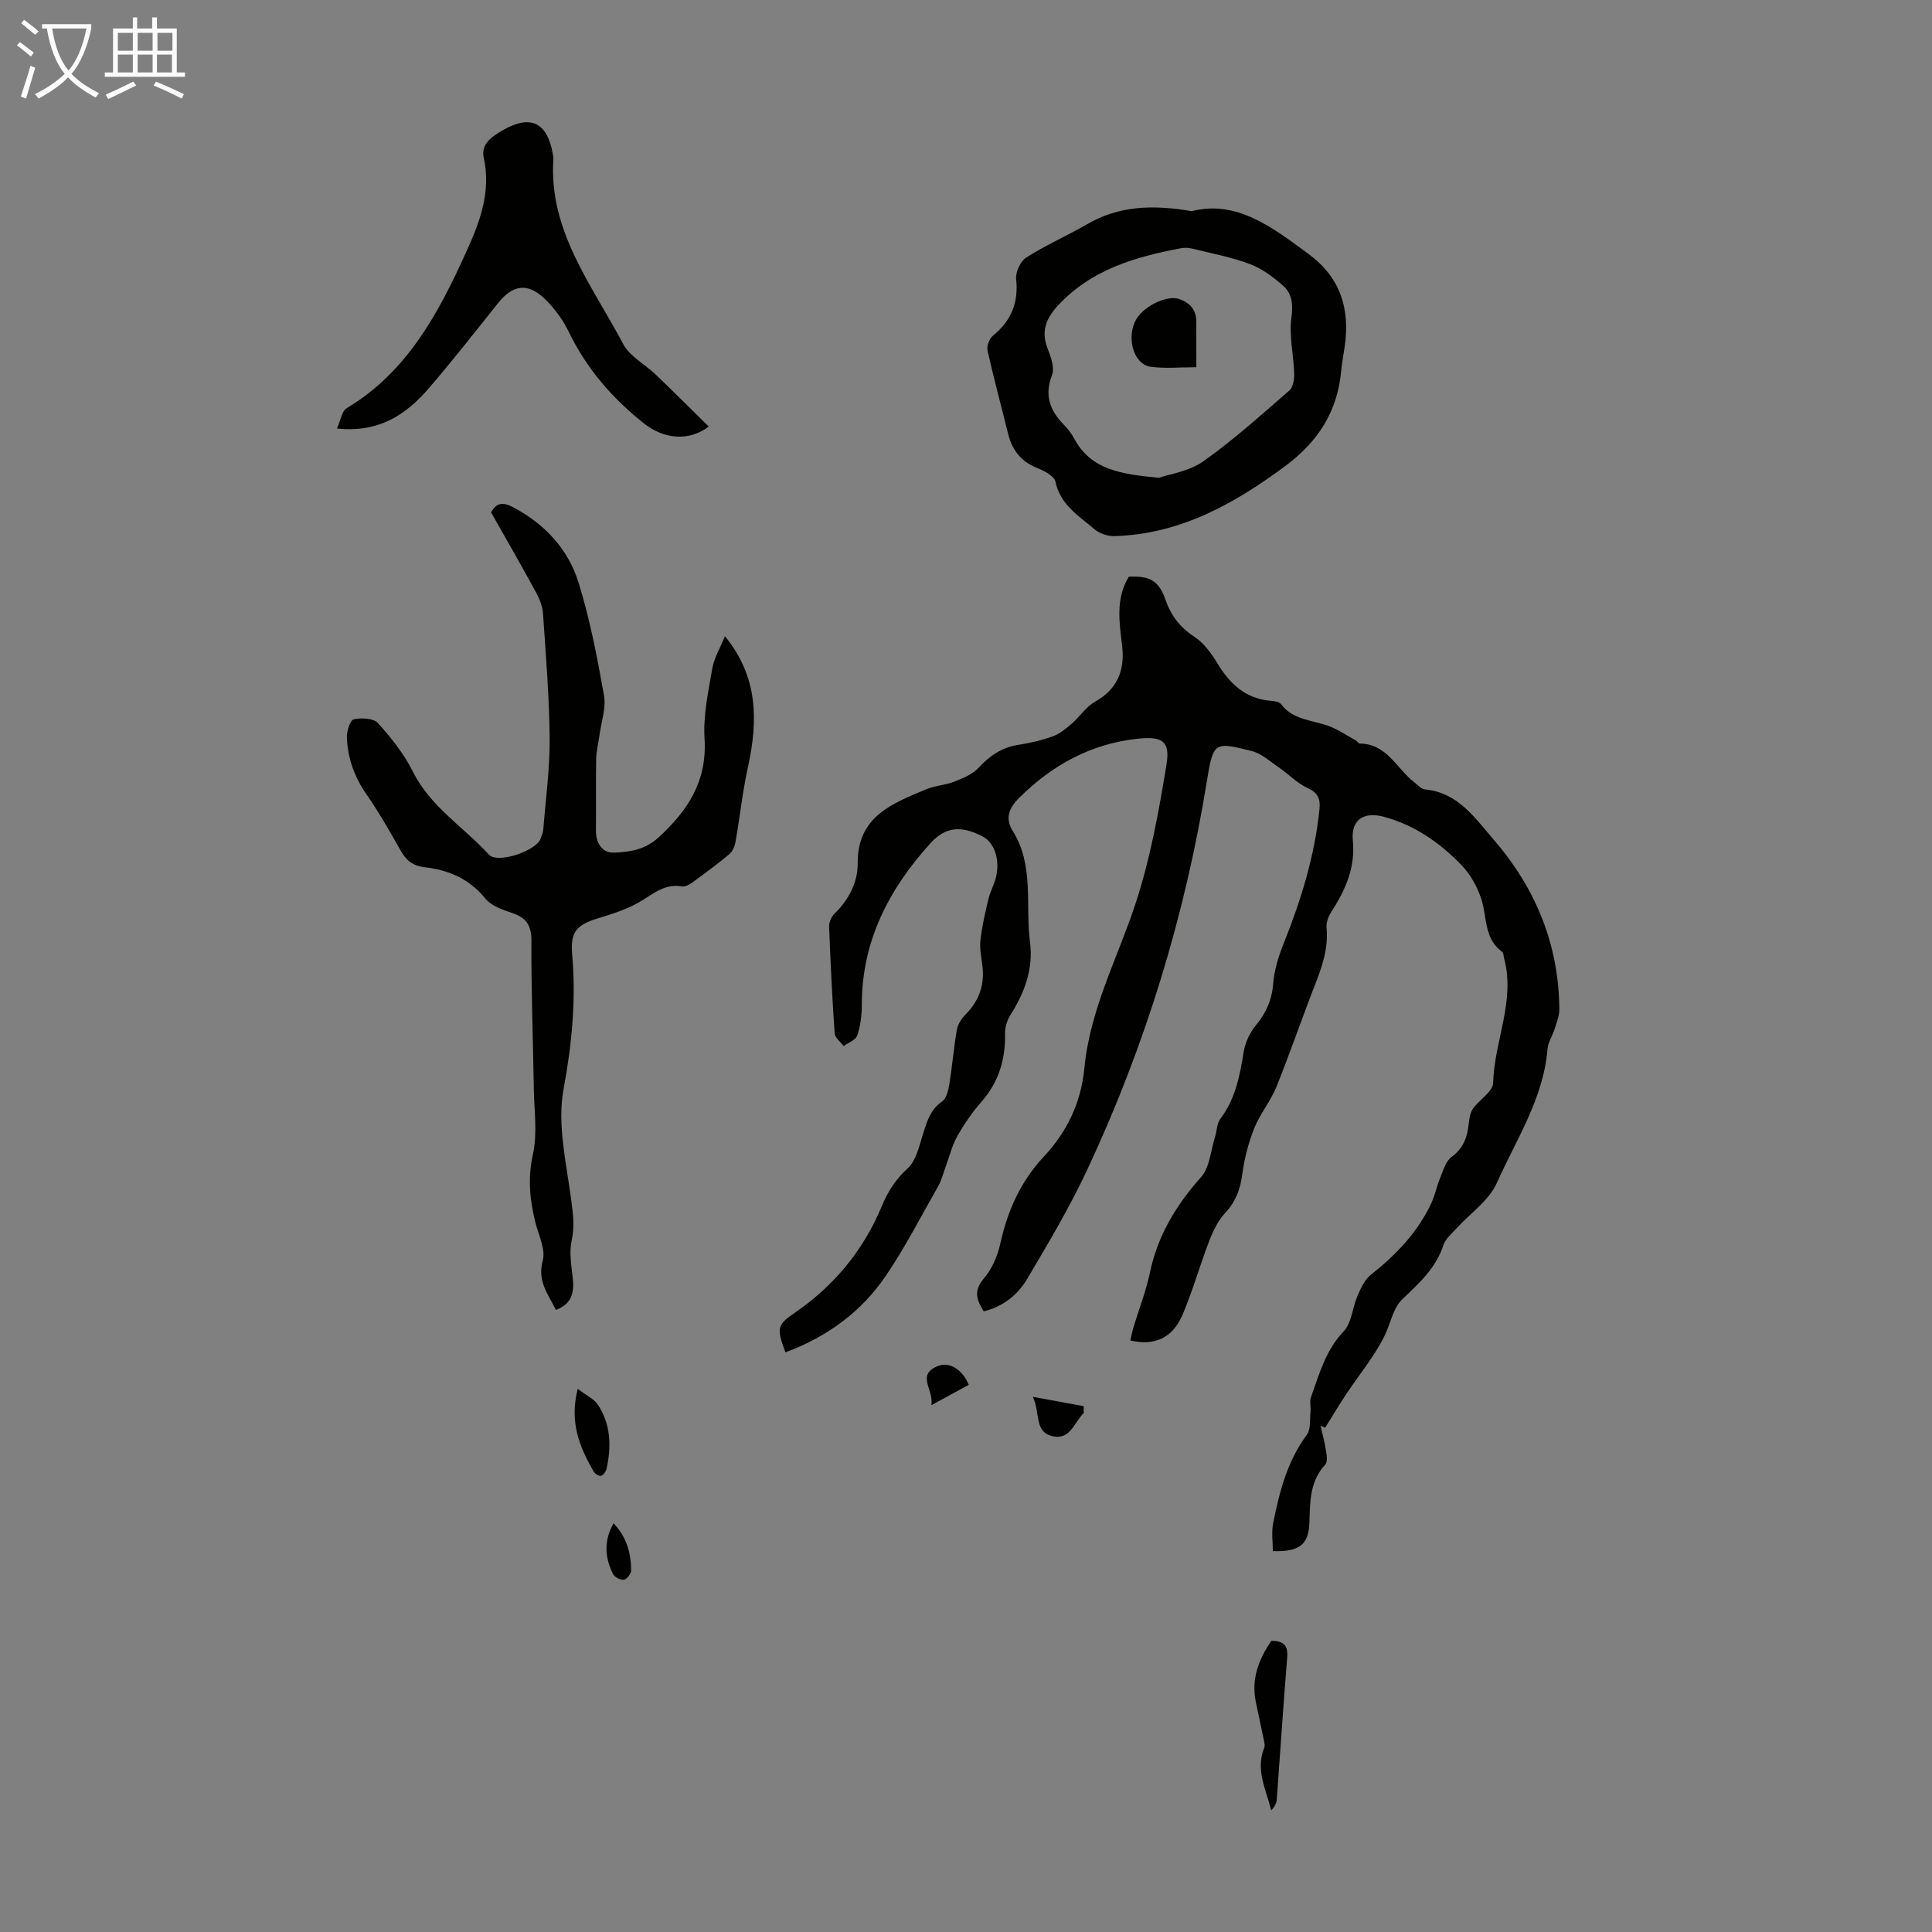 <svg enable-background="new 0 0 400 400" viewBox="0 0 400 400" xmlns="http://www.w3.org/2000/svg"><rect x="0" y="0" width="400" height="400" fill="#808080" stroke="none"/><path d="m6.4 11.7c-1-.8-1.9-1.6-2.9-2.3l.6-.7c.9.7 1.9 1.4 2.9 2.2zm-2.1 8.3c.7-2.1 1.4-4.2 2-6.4.2.1.6.3 1 .4-.7 2.3-1.3 4.4-1.9 6.4zm3-12.8c-1.1-.9-2.1-1.7-2.9-2.4l.6-.7c1 .8 2 1.5 3 2.4zm1.4-1.3v-.9h10.2v.9c-.9 4.2-2.3 7.3-4.1 9.4 1.3 1.4 3.2 2.7 5.7 4-.2.2-.4.5-.7.9-2.5-1.4-4.4-2.7-5.7-4.2-1.4 1.5-3.5 3-6.1 4.4 0 0 0 0-.1-.1-.3-.4-.5-.7-.7-.8 2.7-1.3 4.7-2.8 6.2-4.2-1.8-2.2-3-5.3-3.7-9.4zm9.2 0h-7.1c.6 3.8 1.7 6.7 3.4 8.7 1.7-2 2.9-4.8 3.7-8.7z" fill="#fafbfa"/><path d="m31.6 3.6h.9v2.3h4.1v9.1h1.7v.9h-16.6v-.9h1.7v-9.1h4.1v-2.3h.9v2.3h3.1v-2.3zm-4 13.3.6.8c-1.9.9-3.8 1.9-5.8 2.8-.2-.3-.3-.6-.5-.9 2-.9 3.9-1.8 5.7-2.7zm-3.2-10.1v3.7h3.1v-3.7zm0 4.5v3.7h3.1v-3.7zm4.1-4.5v3.7h3.1v-3.7zm0 4.5v3.7h3.1v-3.7zm9.1 9.1c-2.1-1.1-4.1-2-5.8-2.7l.5-.8c2.2.9 4.1 1.8 5.8 2.6zm-1.9-13.6h-3.1v3.7h3.1zm-3.2 4.5v3.7h3.1v-3.7z" fill="#fafbfa"/><g fill="#010100"><path d="m234.02 277.52c.22-.94.4-1.89.68-2.81 1.13-3.74 2.58-7.42 3.38-11.23 1.61-7.68 5.42-13.97 10.59-19.78 1.8-2.02 1.99-5.47 2.88-8.28.4-1.26.37-2.81 1.12-3.79 3.09-4.1 4.02-8.83 4.8-13.73.31-1.97 1.26-4.07 2.53-5.6 2.16-2.6 3.34-5.3 3.61-8.72.22-2.8 1.11-5.64 2.17-8.27 3.59-8.97 6.42-18.11 7.4-27.76.22-2.13-.28-3.4-2.45-4.39-2.18-1-3.93-2.88-5.95-4.26-1.82-1.25-3.6-2.9-5.64-3.41-7.59-1.91-7.95-1.93-9.21 5.89-4.53 28.1-12.77 55.02-24.81 80.76-3.63 7.76-8.03 15.18-12.41 22.57-1.94 3.28-4.92 5.79-9.05 6.79-1.38-2.28-2.21-4.18.01-6.77 1.67-1.95 2.85-4.63 3.41-7.16 1.49-6.82 4.19-12.92 8.98-18.04 4.87-5.2 7.77-11.24 8.46-18.46 1.15-12.09 6.9-22.78 10.62-34.11 3.04-9.27 4.79-19.02 6.37-28.67.8-4.88-.9-5.88-5.92-5.35-9.74 1.03-17.79 5.47-24.63 12.3-1.98 1.97-2.98 4.12-1.26 6.85 4.45 7.12 2.55 15.26 3.55 22.93.73 5.6-1.14 10.53-4.09 15.2-.67 1.06-1.11 2.48-1.08 3.72.12 5.35-1.28 10.06-4.87 14.16-1.91 2.18-3.59 4.61-5.01 7.13-1.1 1.95-1.63 4.23-2.42 6.36-.5 1.34-.84 2.76-1.53 3.98-3.52 6.2-6.8 12.58-10.78 18.47-5.1 7.56-12.23 12.75-20.86 15.95-1.88-5.06-1.71-5.68 1.92-8.18 8.15-5.59 14.2-12.9 18.01-22.02 1.25-3.01 2.82-5.57 5.36-7.87 1.84-1.66 2.45-4.82 3.28-7.42.8-2.48 1.48-4.79 3.83-6.42.9-.62 1.32-2.25 1.52-3.49.62-3.77.92-7.59 1.57-11.35.19-1.11.91-2.3 1.72-3.11 2.72-2.71 3.98-5.88 3.63-9.69-.18-1.89-.66-3.82-.47-5.67.31-2.92.99-5.81 1.67-8.67.36-1.51 1.17-2.9 1.54-4.41.92-3.71-.3-7.25-2.78-8.53-4.54-2.35-7.74-1.93-10.81 1.46-8.6 9.52-14.2 20.29-14.17 33.48 0 2.1-.28 4.29-.94 6.27-.32.95-1.84 1.49-2.81 2.21-.65-.88-1.81-1.72-1.87-2.64-.52-7.37-.87-14.75-1.15-22.13-.03-.87.46-2 1.09-2.62 2.98-2.88 4.85-6.49 4.82-10.42-.06-9.78 7.19-12.41 14.2-15.36 1.83-.77 3.96-.85 5.81-1.58 1.8-.71 3.79-1.52 5.05-2.89 2.29-2.49 4.79-4.18 8.16-4.72 2.42-.38 4.86-.92 7.15-1.76 1.46-.53 2.77-1.62 3.97-2.65 1.66-1.44 2.93-3.48 4.79-4.52 4.67-2.61 6.21-6.56 5.63-11.52-.57-4.91-1.41-9.79 1.38-14.37 4.33-.21 6.23.83 7.59 4.77 1.15 3.31 3.02 5.74 6.01 7.69 1.95 1.27 3.49 3.43 4.74 5.48 2.59 4.25 5.82 7.32 11.03 7.75.74.06 1.77.19 2.14.69 2.49 3.3 6.41 3.28 9.81 4.51 2.01.73 3.83 2 5.73 3.04.29.16.51.62.76.62 5.67.02 7.64 5.23 11.32 8.03.7.53 1.4 1.39 2.15 1.46 6.84.6 10.35 5.89 14.22 10.35 8.7 10.04 13.55 21.75 13.63 35.2.01 1.37-.57 2.76-.99 4.1-.43 1.38-1.34 2.68-1.45 4.07-.83 10.25-6.47 18.72-10.48 27.73-1.64 3.68-5.56 6.33-8.41 9.48-.97 1.07-2.24 2.11-2.66 3.4-1.56 4.82-5.07 7.92-8.57 11.28-1.89 1.82-2.39 5.04-3.65 7.57-.81 1.64-1.79 3.21-2.81 4.74-1.65 2.45-3.45 4.8-5.09 7.26-1.52 2.28-2.92 4.65-4.37 6.97-.32-.13-.64-.25-.95-.38.39 1.72.86 3.44 1.13 5.18.15.94.34 2.3-.16 2.84-3.22 3.46-3.14 7.69-3.28 11.96-.15 4.6-2.06 6.14-7.57 5.95 0-1.9-.31-3.9.06-5.76 1.29-6.47 2.9-12.83 6.97-18.32.86-1.17.6-3.2.77-4.84.1-.97-.23-2.06.09-2.93 1.72-4.8 3.02-9.71 6.78-13.66 1.67-1.76 1.8-4.93 2.86-7.35.68-1.56 1.48-3.34 2.75-4.34 5.25-4.15 9.77-8.86 12.6-14.99.73-1.59 1.04-3.36 1.72-4.98.66-1.57 1.17-3.54 2.4-4.44 2.44-1.79 3.25-4.06 3.55-6.82.12-1.08.28-2.3.87-3.15 1.32-1.89 4.14-3.54 4.19-5.35.22-8.69 4.67-17 2.25-25.87-.12-.43-.09-1.06-.37-1.26-3.76-2.72-3.13-7.08-4.29-10.81-.8-2.56-2.25-5.18-4.1-7.11-4.45-4.64-9.69-8.29-16.01-10.03-4.19-1.15-6.94.51-6.53 4.84.56 5.83-1.62 10.41-4.55 14.99-.57.88-.98 2.11-.89 3.13.4 4.28-.95 8.12-2.47 12.01-2.72 6.97-5.14 14.07-7.95 21.01-1.2 2.95-3.37 5.51-4.55 8.47-1.21 3.04-2.05 6.3-2.48 9.54-.41 3.13-1.38 5.69-3.56 8.04-1.45 1.56-2.47 3.65-3.25 5.67-1.97 5.1-3.44 10.41-5.58 15.43-2.05 4.78-5.84 6.46-10.79 5.26z"/><path d="m150.09 131.72c6.94 8.48 6.85 17.58 4.76 27.11-1.12 5.12-1.67 10.36-2.58 15.52-.16.89-.61 1.94-1.27 2.5-2.49 2.07-5.11 4.01-7.73 5.91-.59.43-1.47.88-2.11.76-3.63-.63-6.01 1.64-8.81 3.26-2.63 1.52-5.65 2.46-8.59 3.36-4.46 1.37-5.7 2.86-5.3 7.46.82 9.4-.04 18.52-1.78 27.88-1.36 7.28.57 15.25 1.57 22.84.38 2.9.76 5.55.11 8.49-.5 2.28-.14 4.82.16 7.21.4 3.13.22 5.8-3.42 7.19-1.61-3.27-3.9-5.95-2.73-10.23.63-2.29-.84-5.2-1.5-7.79-1.18-4.69-1.64-9.2-.54-14.16.97-4.37.26-9.12.19-13.7-.16-10.18-.55-20.36-.5-30.55.02-3.25-1.1-4.79-4.02-5.77-1.97-.66-4.28-1.46-5.5-2.96-3.36-4.15-7.69-5.95-12.71-6.52-2.36-.27-3.74-1.46-4.87-3.48-2.24-4-4.55-7.98-7.15-11.75-2.44-3.53-3.77-7.36-3.95-11.55-.06-1.31.65-3.63 1.4-3.81 1.57-.38 4.1-.25 5.02.76 2.75 3.04 5.4 6.37 7.22 10.02 3.64 7.32 10.53 11.49 15.77 17.23 1.78 1.94 9.75-.77 10.68-3.28.23-.63.52-1.27.57-1.93.5-6.28 1.37-12.56 1.32-18.83-.07-8.61-.79-17.21-1.37-25.81-.1-1.49-.69-3.05-1.41-4.38-3.04-5.59-6.22-11.11-9.34-16.63 1.16-2.24 2.68-2.05 4.5-1.1 6.55 3.44 11.41 8.64 13.58 15.55 2.38 7.62 3.89 15.55 5.29 23.44.46 2.6-.56 5.46-.93 8.2-.22 1.65-.66 3.29-.69 4.94-.09 4.92.01 9.85-.05 14.78-.03 2.67 1.33 4.73 3.75 4.63 3.2-.13 6.39-.57 9.19-3.13 6.12-5.59 10.1-11.68 9.55-20.49-.3-4.83.79-9.78 1.62-14.62.4-2.18 1.66-4.24 2.6-6.57z"/><path d="m246.71 43.72c9.31-2.38 16.69 3.32 24.23 8.88 6.64 4.9 8.59 11.39 7.46 19.19-.24 1.66-.57 3.31-.72 4.98-.77 8.41-4.76 14.66-11.6 19.73-10.63 7.88-21.77 14.09-35.35 14.5-1.38.04-3.08-.53-4.12-1.42-3.25-2.77-7.08-5.05-8.1-9.87-.25-1.18-2.36-2.24-3.83-2.84-3.32-1.34-5.14-3.71-5.97-7.08-1.41-5.75-2.97-11.46-4.26-17.24-.2-.92.39-2.45 1.14-3.06 3.78-3.08 5.31-6.82 4.79-11.72-.15-1.43.88-3.68 2.08-4.44 4.02-2.56 8.43-4.49 12.56-6.88 6.53-3.81 13.51-4.14 21.69-2.73zm-6.75 55.2c2.21-.78 6.24-1.32 9.18-3.41 6.25-4.43 11.99-9.61 17.79-14.65.79-.68 1.06-2.33 1.02-3.51-.12-3.87-1.08-7.81-.58-11.56.37-2.77.16-4.98-1.73-6.65-2.04-1.8-4.36-3.53-6.86-4.47-3.85-1.44-7.95-2.21-11.97-3.2-.73-.18-1.56-.22-2.29-.08-9.52 1.81-18.62 4.41-25.55 11.94-2.56 2.79-3.42 5.44-2.04 8.93.66 1.69 1.45 3.91.88 5.39-1.61 4.16-.46 7.28 2.39 10.22.85.88 1.64 1.88 2.21 2.95 3.47 6.45 9.63 7.36 17.55 8.1z"/><path d="m146.74 88.31c-4.16 3.17-9.35 2.57-13.38-.62-6.59-5.21-11.92-11.37-15.61-19-1.24-2.56-3.05-5.01-5.12-6.96-3.47-3.26-6.52-2.71-9.48.98-4.75 5.95-9.44 11.95-14.4 17.71-4.69 5.45-10.34 9.22-18.99 8.3.76-1.66.99-3.59 2.02-4.21 12.51-7.5 18.93-19.55 24.69-32.21 2.87-6.31 5.25-12.53 3.68-19.69-.62-2.82 1.75-4.38 3.95-5.65 5.74-3.31 9.22-1.64 10.36 4.95.06.33.14.67.11 1-1 14.93 8.04 26.15 14.43 38.28 1.37 2.6 4.54 4.23 6.79 6.39 3.6 3.45 7.12 6.97 10.95 10.73z"/><path d="m263.21 339.72c2.6-.01 3.5.99 3.29 3.49-.81 9.78-1.43 19.58-2.16 29.37-.06.77-.44 1.51-1.15 2.23-1.06-4.31-3.3-8.37-1.45-12.93.17-.42.06-.99-.04-1.46-.55-2.69-1.15-5.37-1.7-8.06-.97-4.7.57-8.76 3.21-12.64z"/><path d="m119.61 287.56c1.72 1.31 3.37 2.04 4.2 3.3 2.66 4.06 2.79 8.61 1.77 13.23-.13.57-.64 1.31-1.13 1.46-.39.12-1.26-.4-1.52-.85-2.89-5.01-5.1-10.19-3.32-17.14z"/><path d="m224.37 292.56c-1.99 1.91-2.78 5.77-6.64 4.74-3.62-.97-2.31-4.7-3.89-8.1 4.09.75 7.31 1.34 10.52 1.93 0 .48 0 .96.01 1.43z"/><path d="m192.83 290.93c.54-3.3-3.21-6.25 1.33-8.1 2.38-.97 5.07.66 6.41 3.88-2.3 1.26-4.62 2.53-7.74 4.22z"/><path d="m127.03 315.37c2.67 2.8 3.61 6.14 3.65 9.74.01.69-.86 1.84-1.48 1.95-.68.13-1.92-.49-2.25-1.13-1.76-3.42-1.96-6.93.08-10.56z"/><path d="m247.69 76.03c-3.3 0-6.39.31-9.39-.08-3.89-.5-5.37-6.92-2.6-10.5 1.92-2.49 6.13-4.28 8.32-3.57 2.4.78 3.73 2.33 3.66 4.93-.01.22 0 .45 0 .67.01 2.44.01 4.89.01 8.55z"/></g></svg>